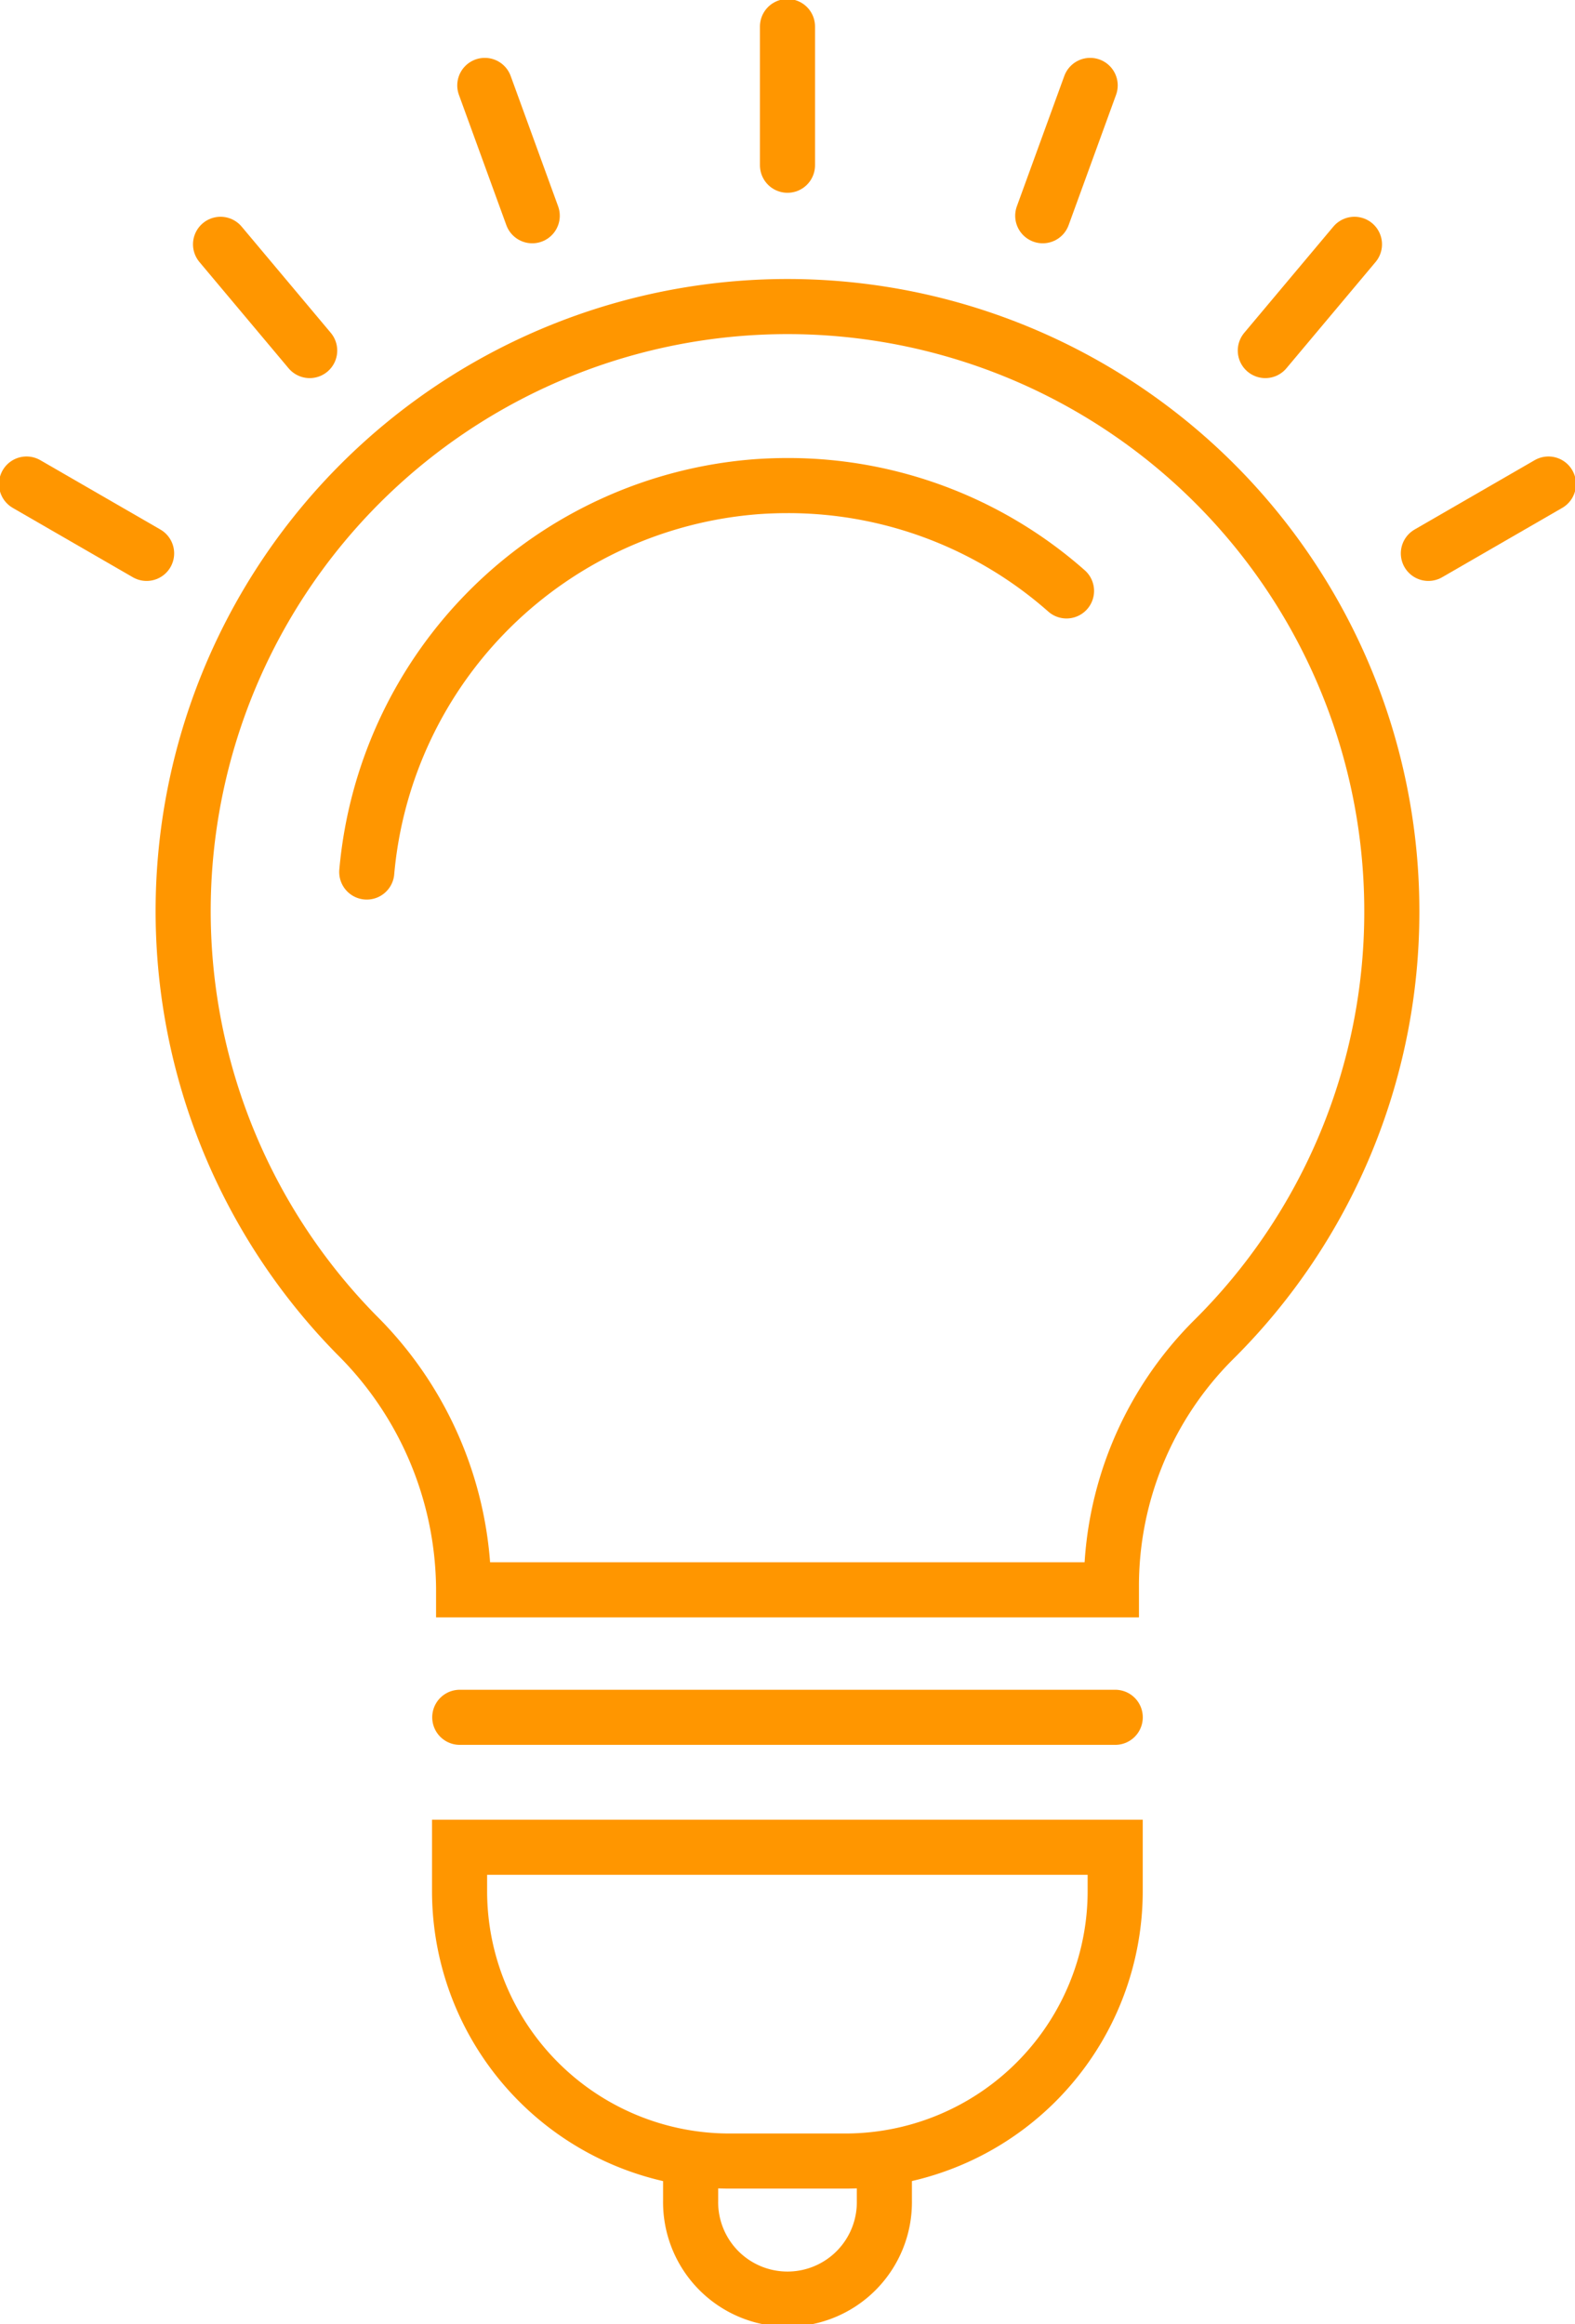 <svg xmlns="http://www.w3.org/2000/svg" xmlns:xlink="http://www.w3.org/1999/xlink" width="57.175" height="84.345" viewBox="0 0 57.175 84.345">
  <defs>
    <clipPath id="clip-path">
      <rect id="Rechteck_215" data-name="Rechteck 215" width="57.175" height="84.345" fill="none" stroke="#ff9600" stroke-width="2"/>
    </clipPath>
  </defs>
  <g id="Gruppe_526" data-name="Gruppe 526" clip-path="url(#clip-path)">
    <path id="Pfad_645" data-name="Pfad 645" d="M54.237,39.29A21.938,21.938,0,1,0,16.665,54.671a13.1,13.1,0,0,1,3.877,9.167v.078H44.058v-.081a12.614,12.614,0,0,1,3.686-8.972A21.859,21.859,0,0,0,54.237,39.29Z" transform="translate(-3.712 -6.217)" fill="none" stroke="#ff9600" stroke-linecap="round" stroke-width="2"/>
    <path id="Pfad_646" data-name="Pfad 646" d="M20.747,41.487A15.383,15.383,0,0,1,34.929,27.5c.365-.025.734-.038,1.1-.038a15.271,15.271,0,0,1,10.12,3.823" transform="translate(-7.433 -9.839)" fill="none" stroke="#ff9600" stroke-linecap="round" stroke-width="2"/>
    <line id="Linie_18" data-name="Linie 18" x2="23.795" transform="translate(16.69 62.326)" fill="none" stroke="#ff9600" stroke-linecap="round" stroke-width="2"/>
    <path id="Pfad_647" data-name="Pfad 647" d="M40,115.858h-4.2a9.8,9.8,0,0,1-9.8-9.8V104.47H49.8v1.588A9.8,9.8,0,0,1,40,115.858Z" transform="translate(-9.317 -37.427)" fill="none" stroke="#ff9600" stroke-linecap="round" stroke-width="2"/>
    <path id="Pfad_648" data-name="Pfad 648" d="M39.067,122.518v1.236a3.517,3.517,0,1,0,7.033,0v-1.248" transform="translate(-13.996 -43.889)" fill="none" stroke="#ff9600" stroke-linecap="round" stroke-width="2"/>
    <line id="Linie_19" data-name="Linie 19" y1="5.034" transform="translate(28.587 0.963)" fill="none" stroke="#ff9600" stroke-linecap="round" stroke-width="2"/>
    <line id="Linie_20" data-name="Linie 20" x1="1.722" y1="4.73" transform="translate(17.599 3.1)" fill="none" stroke="#ff9600" stroke-linecap="round" stroke-width="2"/>
    <line id="Linie_21" data-name="Linie 21" x1="3.236" y1="3.856" transform="translate(8.006 8.867)" fill="none" stroke="#ff9600" stroke-linecap="round" stroke-width="2"/>
    <line id="Linie_22" data-name="Linie 22" x1="4.359" y1="2.517" transform="translate(0.963 17.567)" fill="none" stroke="#ff9600" stroke-linecap="round" stroke-width="2"/>
    <line id="Linie_23" data-name="Linie 23" y1="4.73" x2="1.722" transform="translate(37.853 3.1)" fill="none" stroke="#ff9600" stroke-linecap="round" stroke-width="2"/>
    <line id="Linie_24" data-name="Linie 24" y1="3.856" x2="3.236" transform="translate(45.933 8.867)" fill="none" stroke="#ff9600" stroke-linecap="round" stroke-width="2"/>
    <line id="Linie_25" data-name="Linie 25" y1="2.517" x2="4.359" transform="translate(51.852 17.567)" fill="none" stroke="#ff9600" stroke-linecap="round" stroke-width="2"/>
  </g>
</svg>
